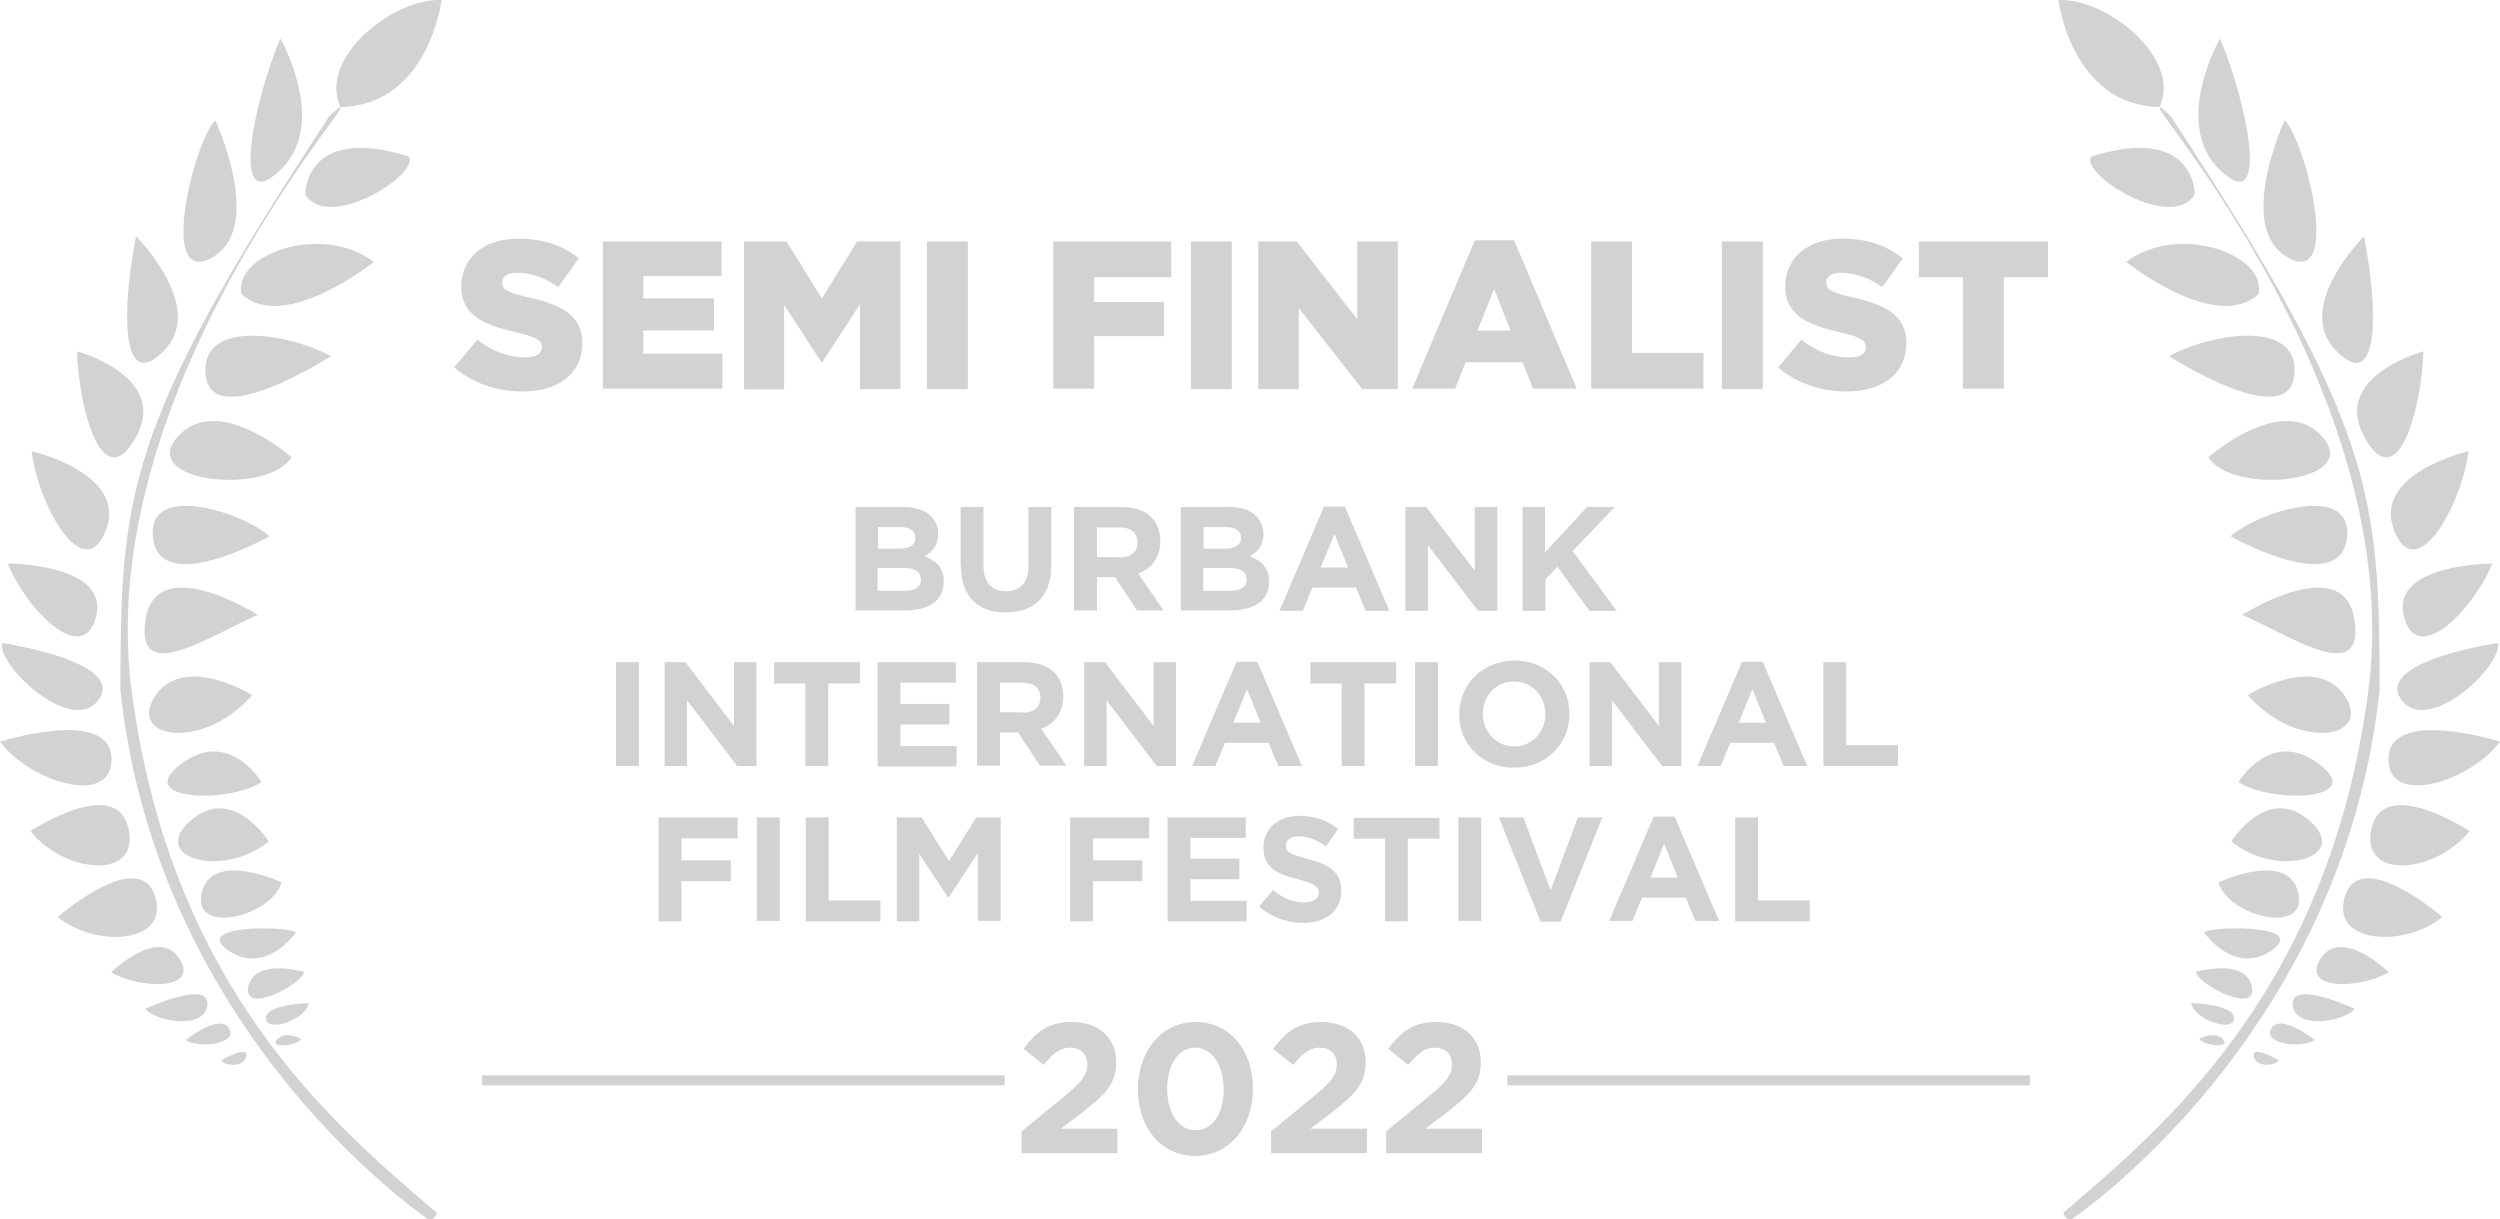 <?xml version="1.0" encoding="UTF-8"?>
<svg xmlns="http://www.w3.org/2000/svg" id="Layer_2" viewBox="0 0 62.33 30.4">
  <defs>
    <style>.cls-1{fill:#d3d2d2;}</style>
  </defs>
  <g id="Layer_1-2">
    <path class="cls-1" d="m11.01,0s-.32,2.62-2.52,2.67C7.92,1.46,9.79-.05,11.01,0h0Z"></path>
    <path class="cls-1" d="m7.61,4.85s-.03-1.76,2.58-.95c.3.43-1.99,1.89-2.58.95h0Z"></path>
    <path class="cls-1" d="m6.99.96s1.23,2.14-.02,3.3c-1.24,1.16-.65-1.72.02-3.3h0Z"></path>
    <path class="cls-1" d="m9.32,6.53s-2.24,1.79-3.3.8c-.21-.99,2-1.78,3.3-.8h0Z"></path>
    <path class="cls-1" d="m5.37,3s1.25,2.71-.1,3.43c-1.35.73-.41-2.96.1-3.43h0Z"></path>
    <path class="cls-1" d="m8.16,2.95s.67-.68.09.11c-1.54,2.1-5.78,8.15-4.96,14.22,1,7.5,5.2,10.89,7.6,12.96-.07.22-.21.16-.21.16,0,0-6.76-4.52-7.68-13.21.02-4.81.08-6.5,5.17-14.23h0Z"></path>
    <path class="cls-1" d="m7.27,11.4s-1.86-1.64-2.85-.5c-.98,1.13,2.25,1.46,2.85.5h0Z"></path>
    <path class="cls-1" d="m3.39,5.89s1.77,1.76.7,2.85c-1.06,1.09-1.07-.94-.7-2.85h0Z"></path>
    <path class="cls-1" d="m8.25,8.88s-2.95,1.9-3.12.49c-.17-1.41,2.01-1.09,3.12-.49h0Z"></path>
    <path class="cls-1" d="m1.92,8.76s2.31.62,1.47,2.14c-.84,1.52-1.43-.75-1.47-2.14h0Z"></path>
    <path class="cls-1" d="m7.37,23.26s-.77,1.09-1.7.42c-.92-.67,1.78-.58,1.7-.42h0Z"></path>
    <path class="cls-1" d="m6.72,13.37s-2.68,1.51-2.9.08c-.22-1.44,2.16-.72,2.9-.08h0Z"></path>
    <path class="cls-1" d="m.79,11.25s2.4.55,1.85,1.97c-.55,1.42-1.7-.65-1.85-1.97h0Z"></path>
    <path class="cls-1" d="m6.43,15.33s-2.53-1.6-2.8.11c-.27,1.71,1.64.38,2.8-.11h0Z"></path>
    <path class="cls-1" d="m.19,14.05s2.52,0,2.21,1.3c-.31,1.3-1.72-.12-2.21-1.3H.19Z"></path>
    <path class="cls-1" d="m.05,16.03s3.06.45,2.42,1.4c-.64.94-2.53-.81-2.42-1.4H.05Z"></path>
    <path class="cls-1" d="m6.29,17.33s-1.7-1.05-2.42.02c-.71,1.07,1.18,1.39,2.42-.02h0Z"></path>
    <path class="cls-1" d="m0,18.49s2.73-.86,2.78.4c.05,1.26-2.05.6-2.78-.4h0Z"></path>
    <path class="cls-1" d="m6.52,19.5s-.81-1.36-2.01-.45c-1.2.91,1.17.99,2.01.45h0Z"></path>
    <path class="cls-1" d="m.76,20.72s2.13-1.4,2.44-.08c.31,1.32-1.59,1.15-2.44.08h0Z"></path>
    <path class="cls-1" d="m6.7,20.98s-.9-1.44-1.95-.52c-1.05.92.79,1.46,1.95.52h0Z"></path>
    <path class="cls-1" d="m1.44,22.86s2.02-1.75,2.42-.53c.4,1.22-1.51,1.3-2.42.53h0Z"></path>
    <path class="cls-1" d="m7.02,22s-1.74-.82-1.99.26c-.25,1.07,1.74.6,1.99-.26h0Z"></path>
    <path class="cls-1" d="m2.77,24.24s1.19-1.15,1.7-.34c.52.8-.99.76-1.7.34h0Z"></path>
    <path class="cls-1" d="m7.58,24.23s-1.24-.36-1.39.37c-.15.73,1.38-.08,1.39-.37h0Z"></path>
    <path class="cls-1" d="m3.62,25.15s1.61-.74,1.55-.1c-.05.64-1.3.42-1.55.1h0Z"></path>
    <path class="cls-1" d="m7.7,25.01s-1.07.02-1.07.38c0,.36.99.05,1.07-.38h0Z"></path>
    <path class="cls-1" d="m4.63,25.93s.85-.68,1.08-.29c.23.39-.75.51-1.08.29h0Z"></path>
    <path class="cls-1" d="m5.51,26.44s.66-.39.63-.12c-.03.27-.47.29-.63.12h0Z"></path>
    <path class="cls-1" d="m7.49,25.89s-.41-.21-.59.04c-.18.25.67.09.59-.04h0Z"></path>
    <path class="cls-1" d="m51.32,0s.32,2.62,2.52,2.67C54.41,1.46,52.54-.05,51.32,0h0Z"></path>
    <path class="cls-1" d="m54.72,4.85s.03-1.76-2.58-.95c-.3.43,1.99,1.89,2.58.95h0Z"></path>
    <path class="cls-1" d="m55.35.96s-1.23,2.14.02,3.3c1.24,1.16.65-1.72-.02-3.3h0Z"></path>
    <path class="cls-1" d="m53.01,6.53s2.24,1.79,3.3.8c.21-.99-2-1.78-3.3-.8h0Z"></path>
    <path class="cls-1" d="m56.96,3s-1.25,2.71.1,3.43c1.34.73.41-2.96-.1-3.43h0Z"></path>
    <path class="cls-1" d="m54.17,2.95s-.67-.68-.09.11c1.54,2.1,5.78,8.15,4.96,14.22-1,7.5-5.2,10.89-7.6,12.96.07.22.21.16.21.16,0,0,6.76-4.52,7.68-13.21-.02-4.81-.08-6.5-5.17-14.23h0Z"></path>
    <path class="cls-1" d="m55.06,11.4s1.86-1.64,2.85-.5c.98,1.13-2.25,1.46-2.85.5h0Z"></path>
    <path class="cls-1" d="m58.94,5.89s-1.77,1.76-.7,2.85c1.07,1.09,1.07-.94.7-2.85h0Z"></path>
    <path class="cls-1" d="m54.08,8.88s2.95,1.9,3.12.49c.17-1.41-2.01-1.09-3.12-.49h0Z"></path>
    <path class="cls-1" d="m60.42,8.76s-2.31.62-1.47,2.14c.84,1.52,1.43-.75,1.47-2.14h0Z"></path>
    <path class="cls-1" d="m54.96,23.26s.77,1.09,1.7.42c.92-.67-1.78-.58-1.7-.42h0Z"></path>
    <path class="cls-1" d="m55.61,13.37s2.68,1.51,2.9.08c.21-1.44-2.16-.72-2.9-.08h0Z"></path>
    <path class="cls-1" d="m61.54,11.25s-2.4.55-1.85,1.97c.55,1.42,1.7-.65,1.85-1.97h0Z"></path>
    <path class="cls-1" d="m55.9,15.33s2.53-1.6,2.8.11c.27,1.71-1.64.38-2.8-.11h0Z"></path>
    <path class="cls-1" d="m62.14,14.05s-2.52,0-2.21,1.3c.31,1.3,1.72-.12,2.21-1.3h0Z"></path>
    <path class="cls-1" d="m62.28,16.03s-3.06.45-2.42,1.4c.64.94,2.53-.81,2.42-1.4h0Z"></path>
    <path class="cls-1" d="m56.04,17.33s1.7-1.05,2.42.02c.71,1.07-1.18,1.39-2.42-.02h0Z"></path>
    <path class="cls-1" d="m62.33,18.49s-2.73-.86-2.78.4c-.05,1.26,2.05.6,2.78-.4h0Z"></path>
    <path class="cls-1" d="m55.81,19.5s.81-1.36,2.01-.45c1.2.91-1.17.99-2.01.45h0Z"></path>
    <path class="cls-1" d="m61.57,20.72s-2.13-1.4-2.44-.08c-.31,1.32,1.59,1.15,2.44.08h0Z"></path>
    <path class="cls-1" d="m55.63,20.98s.9-1.44,1.95-.52c1.05.92-.79,1.46-1.95.52h0Z"></path>
    <path class="cls-1" d="m60.89,22.86s-2.02-1.75-2.42-.53c-.4,1.22,1.51,1.3,2.42.53h0Z"></path>
    <path class="cls-1" d="m55.31,22s1.74-.82,1.99.26c.25,1.07-1.74.6-1.99-.26h0Z"></path>
    <path class="cls-1" d="m59.56,24.24s-1.19-1.15-1.7-.34c-.52.8.99.76,1.7.34h0Z"></path>
    <path class="cls-1" d="m54.75,24.23s1.24-.36,1.39.37c.15.73-1.38-.08-1.39-.37h0Z"></path>
    <path class="cls-1" d="m58.71,25.15s-1.61-.74-1.55-.1c.05.64,1.3.42,1.55.1h0Z"></path>
    <path class="cls-1" d="m54.63,25.01s1.07.02,1.07.38c0,.36-.98.05-1.07-.38h0Z"></path>
    <path class="cls-1" d="m57.71,25.93s-.85-.68-1.08-.29c-.23.39.75.51,1.08.29h0Z"></path>
    <path class="cls-1" d="m56.82,26.44s-.66-.39-.63-.12c.03.27.47.29.63.12h0Z"></path>
    <path class="cls-1" d="m54.85,25.89s.41-.21.59.04c.18.25-.67.09-.59-.04h0Z"></path>
    <path class="cls-1" d="m50.61,27.06h-13.03v-.25h13.03v.25Zm-25.56,0h-13.03v-.25h13.03v.25Z"></path>
    <path class="cls-1" d="m11.33,9.15l.57-.68c.37.29.77.44,1.19.44.28,0,.42-.09.42-.25h0c0-.17-.12-.25-.62-.37-.78-.18-1.39-.4-1.39-1.15h0c0-.69.54-1.19,1.42-1.19.62,0,1.11.17,1.51.49l-.51.72c-.34-.24-.7-.36-1.03-.36-.25,0-.37.1-.37.24h0c0,.18.13.25.64.37.84.18,1.36.46,1.36,1.14h0c0,.76-.59,1.21-1.49,1.21-.65,0-1.26-.21-1.72-.61Z"></path>
    <path class="cls-1" d="m15.03,6.02h2.96v.86h-1.95v.56h1.76v.8h-1.76v.58h1.97v.87h-2.98v-3.68Z"></path>
    <path class="cls-1" d="m18.53,6.02h1.08l.88,1.42.88-1.42h1.08v3.68h-1.01v-2.11l-.94,1.44h-.02l-.93-1.43v2.11h-1v-3.68Z"></path>
    <path class="cls-1" d="m23.11,6.02h1.02v3.68h-1.02v-3.68Z"></path>
    <path class="cls-1" d="m26.26,6.02h2.94v.89h-1.92v.62h1.74v.85h-1.74v1.31h-1.02v-3.68Z"></path>
    <path class="cls-1" d="m29.69,6.02h1.02v3.68h-1.02v-3.68Z"></path>
    <path class="cls-1" d="m31.38,6.02h.95l1.51,1.94v-1.94h1.01v3.68h-.89l-1.58-2.02v2.02h-1.01v-3.68Z"></path>
    <path class="cls-1" d="m36.77,5.99h.98l1.56,3.7h-1.09l-.26-.66h-1.42l-.26.66h-1.07l1.56-3.7Zm.89,2.25l-.41-1.04-.41,1.04h.82Z"></path>
    <path class="cls-1" d="m39.67,6.02h1.02v2.78h1.78v.89h-2.8v-3.68Z"></path>
    <path class="cls-1" d="m42.93,6.02h1.02v3.68h-1.02v-3.68Z"></path>
    <path class="cls-1" d="m44.34,9.15l.57-.68c.37.29.77.44,1.19.44.28,0,.42-.09.42-.25h0c0-.17-.12-.25-.62-.37-.78-.18-1.39-.4-1.39-1.15h0c0-.69.54-1.19,1.42-1.19.62,0,1.11.17,1.51.49l-.51.72c-.34-.24-.7-.36-1.03-.36-.25,0-.37.1-.37.24h0c0,.18.13.25.64.37.84.18,1.36.46,1.36,1.14h0c0,.76-.59,1.21-1.49,1.21-.65,0-1.26-.21-1.72-.61Z"></path>
    <path class="cls-1" d="m48.94,6.91h-1.1v-.89h3.22v.89h-1.1v2.78h-1.02v-2.78Z"></path>
    <path class="cls-1" d="m25.48,28.2l1.07-.88c.4-.33.56-.51.56-.78s-.18-.42-.43-.42-.42.14-.66.43l-.5-.4c.32-.43.63-.67,1.2-.67.67,0,1.11.39,1.11,1h0c0,.55-.28.81-.85,1.26l-.53.4h1.41v.61h-2.39v-.56Z"></path>
    <path class="cls-1" d="m28.37,27.16h0c0-.94.58-1.68,1.44-1.68s1.43.72,1.43,1.66h0c0,.94-.58,1.68-1.44,1.68s-1.43-.72-1.43-1.66Zm2.14,0h0c0-.59-.29-1.04-.71-1.04s-.7.43-.7,1.02h0c0,.6.28,1.04.71,1.04s.7-.43.7-1.02Z"></path>
    <path class="cls-1" d="m31.7,28.2l1.07-.88c.4-.33.56-.51.56-.78s-.18-.42-.43-.42-.42.14-.66.43l-.5-.4c.32-.43.63-.67,1.2-.67.67,0,1.11.39,1.11,1h0c0,.55-.28.81-.85,1.26l-.53.4h1.41v.61h-2.39v-.56Z"></path>
    <path class="cls-1" d="m34.57,28.2l1.07-.88c.4-.33.56-.51.56-.78s-.18-.42-.43-.42-.42.14-.66.43l-.5-.4c.32-.43.63-.67,1.2-.67.67,0,1.11.39,1.11,1h0c0,.55-.28.81-.85,1.26l-.53.4h1.41v.61h-2.39v-.56Z"></path>
    <path class="cls-1" d="m21.33,12.64h1.2c.29,0,.53.08.68.23.12.12.18.26.18.44h0c0,.3-.16.46-.34.56.3.11.48.29.48.63h0c0,.48-.38.72-.97.72h-1.23v-2.59Zm1.49.77c0-.17-.13-.27-.37-.27h-.56v.54h.52c.25,0,.41-.08.41-.27h0Zm-.28.75h-.66v.57h.68c.25,0,.4-.09.4-.28h0c0-.18-.13-.29-.42-.29Z"></path>
    <path class="cls-1" d="m23.95,14.12v-1.48h.57v1.46c0,.42.21.64.56.64s.56-.21.56-.62v-1.48h.57v1.46c0,.78-.44,1.17-1.13,1.17s-1.12-.39-1.12-1.15Z"></path>
    <path class="cls-1" d="m26.78,12.64h1.18c.33,0,.58.09.75.26.14.14.22.35.22.59h0c0,.42-.23.69-.55.81l.63.92h-.66l-.55-.83h-.45v.83h-.57v-2.59Zm1.14,1.26c.28,0,.44-.15.44-.37h0c0-.25-.17-.38-.45-.38h-.56v.74h.58Z"></path>
    <path class="cls-1" d="m29.45,12.64h1.2c.29,0,.53.08.67.23.12.12.18.26.18.44h0c0,.3-.16.46-.34.56.3.11.48.29.48.63h0c0,.48-.38.72-.97.72h-1.23v-2.59Zm1.49.77c0-.17-.13-.27-.37-.27h-.56v.54h.52c.25,0,.41-.08.41-.27h0Zm-.28.75h-.66v.57h.68c.25,0,.4-.09.4-.28h0c0-.18-.13-.29-.42-.29Z"></path>
    <path class="cls-1" d="m33.01,12.63h.52l1.11,2.6h-.59l-.24-.58h-1.09l-.24.58h-.58l1.11-2.6Zm.6,1.52l-.34-.84-.34.84h.69Z"></path>
    <path class="cls-1" d="m35.04,12.64h.52l1.21,1.59v-1.59h.56v2.59h-.48l-1.25-1.64v1.64h-.56v-2.59Z"></path>
    <path class="cls-1" d="m37.95,12.64h.57v1.13l1.05-1.13h.69l-1.05,1.1,1.1,1.49h-.68l-.8-1.1-.3.31v.79h-.57v-2.59Z"></path>
    <path class="cls-1" d="m15.36,16.51h.57v2.59h-.57v-2.59Z"></path>
    <path class="cls-1" d="m16.57,16.51h.52l1.21,1.59v-1.59h.56v2.59h-.48l-1.25-1.64v1.64h-.56v-2.59Z"></path>
    <path class="cls-1" d="m20.09,17.04h-.79v-.53h2.14v.53h-.79v2.06h-.57v-2.06Z"></path>
    <path class="cls-1" d="m21.88,16.51h1.95v.51h-1.38v.53h1.22v.51h-1.22v.54h1.4v.51h-1.97v-2.59Z"></path>
    <path class="cls-1" d="m24.36,16.51h1.18c.33,0,.58.09.75.26.14.14.22.35.22.59h0c0,.42-.23.69-.55.81l.63.92h-.66l-.55-.83h-.45v.83h-.57v-2.59Zm1.14,1.26c.28,0,.44-.15.44-.37h0c0-.25-.17-.38-.45-.38h-.56v.74h.58Z"></path>
    <path class="cls-1" d="m27.03,16.51h.52l1.21,1.59v-1.59h.56v2.59h-.48l-1.25-1.64v1.64h-.56v-2.59Z"></path>
    <path class="cls-1" d="m30.83,16.5h.52l1.11,2.6h-.59l-.24-.58h-1.09l-.24.58h-.58l1.11-2.6Zm.6,1.52l-.34-.84-.34.84h.69Z"></path>
    <path class="cls-1" d="m33.46,17.04h-.79v-.53h2.14v.53h-.79v2.06h-.57v-2.06Z"></path>
    <path class="cls-1" d="m35.28,16.51h.57v2.59h-.57v-2.59Z"></path>
    <path class="cls-1" d="m36.38,17.81h0c0-.74.58-1.34,1.38-1.34s1.37.59,1.37,1.33h0c0,.74-.58,1.34-1.38,1.34s-1.37-.59-1.37-1.33Zm2.15,0h0c0-.45-.33-.82-.78-.82s-.78.36-.78.8h0c0,.45.33.82.78.82s.78-.36.78-.8Z"></path>
    <path class="cls-1" d="m39.63,16.51h.52l1.21,1.59v-1.59h.56v2.59h-.48l-1.25-1.64v1.64h-.56v-2.59Z"></path>
    <path class="cls-1" d="m43.43,16.5h.52l1.11,2.6h-.59l-.24-.58h-1.09l-.24.58h-.58l1.11-2.6Zm.6,1.52l-.34-.84-.34.84h.69Z"></path>
    <path class="cls-1" d="m45.46,16.51h.57v2.07h1.29v.52h-1.86v-2.59Z"></path>
    <path class="cls-1" d="m16.42,20.38h1.97v.52h-1.4v.55h1.23v.52h-1.23v1h-.57v-2.58Z"></path>
    <path class="cls-1" d="m18.87,20.38h.57v2.58h-.57v-2.58Z"></path>
    <path class="cls-1" d="m20.09,20.38h.57v2.07h1.29v.52h-1.86v-2.58Z"></path>
    <path class="cls-1" d="m22.37,20.38h.61l.68,1.09.68-1.09h.61v2.58h-.57v-1.69l-.73,1.11h-.01l-.72-1.09v1.68h-.56v-2.58Z"></path>
    <path class="cls-1" d="m26.68,20.38h1.97v.52h-1.4v.55h1.23v.52h-1.23v1h-.57v-2.58Z"></path>
    <path class="cls-1" d="m29.11,20.38h1.95v.51h-1.38v.52h1.22v.51h-1.22v.54h1.4v.51h-1.97v-2.58Z"></path>
    <path class="cls-1" d="m31.4,22.59l.34-.4c.23.19.48.31.77.31.23,0,.37-.09.37-.24h0c0-.15-.09-.22-.52-.34-.52-.13-.86-.28-.86-.79h0c0-.48.38-.79.9-.79.38,0,.7.12.96.33l-.3.43c-.23-.16-.45-.25-.67-.25s-.33.1-.33.22h0c0,.18.11.23.56.35.52.14.82.32.82.78h0c0,.52-.39.81-.95.81-.39,0-.79-.14-1.1-.41Z"></path>
    <path class="cls-1" d="m34.54,20.91h-.79v-.52h2.14v.52h-.79v2.06h-.57v-2.06Z"></path>
    <path class="cls-1" d="m36.36,20.38h.57v2.58h-.57v-2.58Z"></path>
    <path class="cls-1" d="m37.35,20.38h.63l.68,1.82.68-1.82h.61l-1.04,2.6h-.5l-1.04-2.6Z"></path>
    <path class="cls-1" d="m41.23,20.36h.52l1.11,2.6h-.59l-.24-.58h-1.09l-.24.58h-.58l1.11-2.6Zm.6,1.52l-.34-.84-.34.84h.69Z"></path>
    <path class="cls-1" d="m43.26,20.38h.57v2.07h1.29v.52h-1.86v-2.58Z"></path>
  </g>
</svg>
